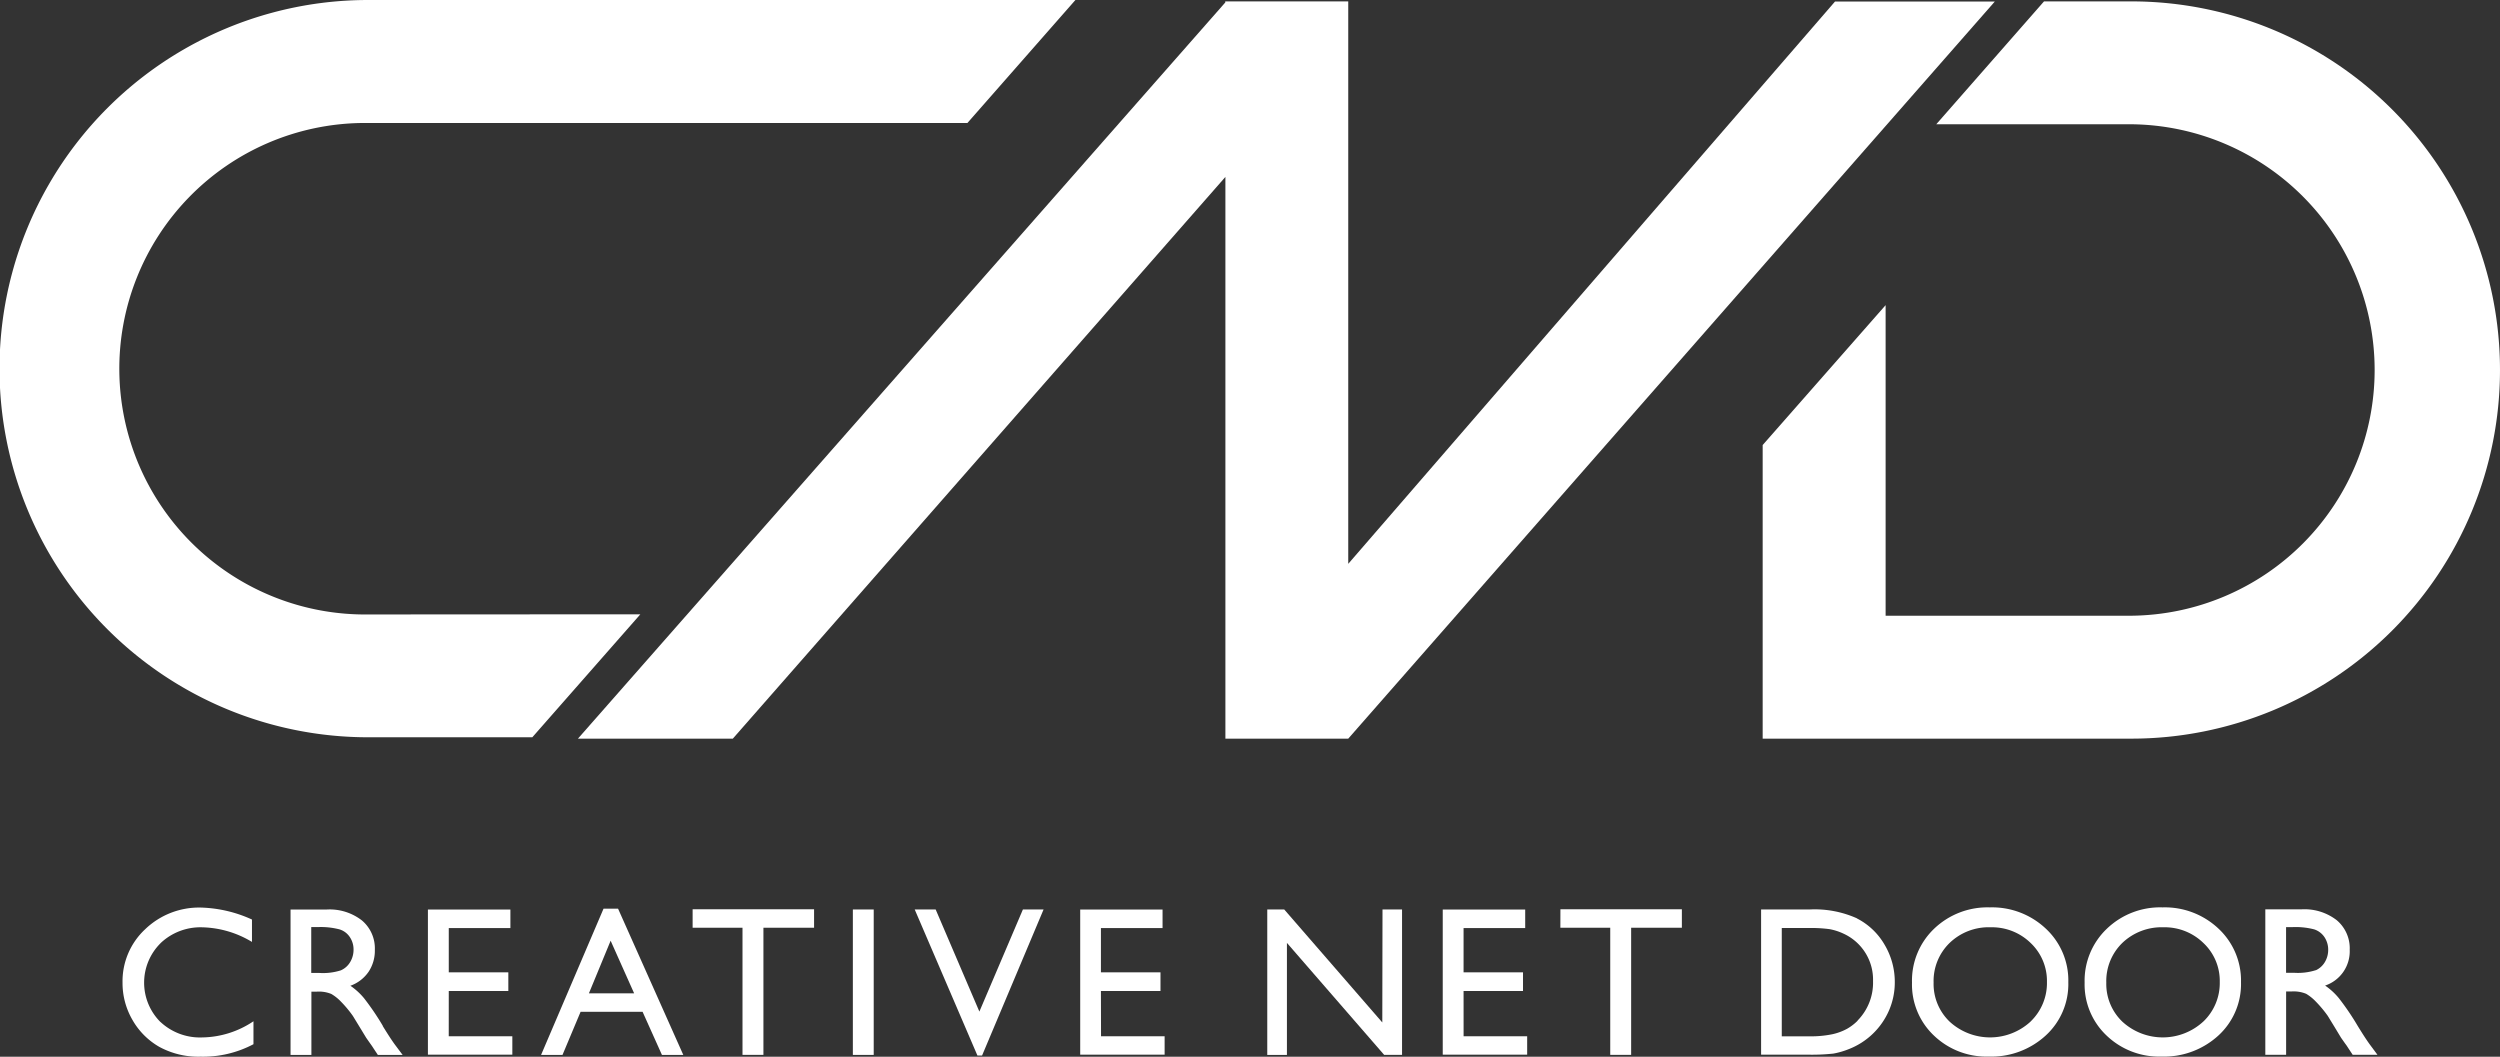 <svg xmlns="http://www.w3.org/2000/svg" xmlns:xlink="http://www.w3.org/1999/xlink" width="96.748" height="40.896" viewBox="0 0 96.748 40.896">
  <rect x="0" y="0" width="96.748" height="40.896" fill="#333333" stroke="none"/>
  <defs>
    <clipPath id="clip-path">
      <rect id="長方形_53942" data-name="長方形 53942" width="96.748" height="40.896" fill="#fff"/>
    </clipPath>
  </defs>
  <g id="グループ_468" data-name="グループ 468" transform="translate(0 0)">
    <path id="パス_98578" data-name="パス 98578" d="M48.418,21.811V.045H43.659V.087L18.606,28.578H24.6L43.664,6.838V28.577h4.753L73.439.051H67.255Z" transform="translate(3.758 0.009)" fill="#fff"/>
    <g id="グループ_37122" data-name="グループ 37122" transform="translate(0 0)">
      <g id="グループ_37121" data-name="グループ 37121" clip-path="url(#clip-path)">
        <path id="パス_98579" data-name="パス 98579" d="M71.018.046H67.637L63.468,4.8H71.02a9.51,9.51,0,0,1,0,19.019H61.508V11.8L56.75,17.214V28.576H71.018a14.265,14.265,0,0,0,0-28.531Z" transform="translate(11.464 0.009)" fill="#fff"/>
        <path id="パス_98580" data-name="パス 98580" d="M14.256,23.779A9.51,9.51,0,1,1,14,4.76q.119,0,.238,0h23.2L41.618,0H14.255a14.266,14.266,0,0,0-.016,28.532H20.6l4.181-4.759Z" transform="translate(0 0)" fill="#fff"/>
        <path id="パス_98581" data-name="パス 98581" d="M5.411,33.648a2.151,2.151,0,0,1,0-3.043l.008-.01a2.241,2.241,0,0,1,1.606-.611,3.88,3.88,0,0,1,1.929.566v-.867a5.081,5.081,0,0,0-1.971-.463,3.01,3.01,0,0,0-2.161.838,2.75,2.75,0,0,0-.877,2.066,2.839,2.839,0,0,0,.381,1.439A2.789,2.789,0,0,0,5.367,34.61a3.159,3.159,0,0,0,1.6.381,4.173,4.173,0,0,0,2.045-.483V33.62a3.635,3.635,0,0,1-2,.626,2.238,2.238,0,0,1-1.6-.6" transform="translate(0.797 5.902)" fill="#fff"/>
        <path id="パス_98582" data-name="パス 98582" d="M12.924,33.784a10.16,10.16,0,0,0-.725-1.067,2.559,2.559,0,0,0-.529-.483,1.449,1.449,0,0,0,.7-.535,1.467,1.467,0,0,0,.246-.851,1.414,1.414,0,0,0-.5-1.142,2.036,2.036,0,0,0-1.356-.423H9.354v5.629h.807v-2.45h.21a1.258,1.258,0,0,1,.56.089,1.7,1.7,0,0,1,.376.3,4.418,4.418,0,0,1,.457.548l.269.44.25.411.156.222c.024.032.04.056.048.067l.245.371h.959l-.3-.4q-.177-.242-.471-.721M11.3,31.638a2.284,2.284,0,0,1-.84.1h-.305V29.964H10.4a2.881,2.881,0,0,1,.849.088.739.739,0,0,1,.4.3.854.854,0,0,1,.143.476.924.924,0,0,1-.127.483.785.785,0,0,1-.352.321Z" transform="translate(1.89 5.914)" fill="#fff"/>
        <path id="パス_98583" data-name="パス 98583" d="M14.584,32.435h2.305v-.721H14.584V30h2.385v-.718H13.777V34.9h3.267v-.713H14.583Z" transform="translate(2.783 5.915)" fill="#fff"/>
        <path id="パス_98584" data-name="パス 98584" d="M19.837,29.256,17.42,34.915h.829l.7-1.668h2.4l.749,1.668h.826L20.4,29.256Zm-.565,3.274.84-2.035.909,2.035Z" transform="translate(3.519 5.91)" fill="#fff"/>
        <path id="パス_98585" data-name="パス 98585" d="M22.3,29.99h1.93v4.919h.81V29.99H27v-.716H22.3Z" transform="translate(4.504 5.913)" fill="#fff"/>
        <rect id="長方形_53941" data-name="長方形 53941" width="0.807" height="5.628" transform="translate(33.005 35.196)" fill="#fff"/>
        <path id="パス_98586" data-name="パス 98586" d="M31.952,33.233,30.26,29.28h-.811l2.427,5.652h.181l2.38-5.652h-.8Z" transform="translate(5.949 5.915)" fill="#fff"/>
        <path id="パス_98587" data-name="パス 98587" d="M35.58,32.435h2.305v-.721H35.58V30h2.385v-.718H34.778V34.9h3.267v-.713H35.584Z" transform="translate(7.025 5.915)" fill="#fff"/>
        <path id="パス_98588" data-name="パス 98588" d="M45.252,33.653l-3.795-4.372H40.8v5.628h.761V30.574l3.763,4.334h.692V29.281H45.26Z" transform="translate(8.242 5.915)" fill="#fff"/>
        <path id="パス_98589" data-name="パス 98589" d="M47.256,32.435h2.3v-.721h-2.3V30h2.385v-.718H46.45V34.9h3.267v-.713h-2.46Z" transform="translate(9.383 5.915)" fill="#fff"/>
        <path id="パス_98590" data-name="パス 98590" d="M50.237,29.99h1.93v4.919h.809V29.99h1.963v-.716h-4.7Z" transform="translate(10.148 5.913)" fill="#fff"/>
        <path id="パス_98591" data-name="パス 98591" d="M60.41,29.625a4,4,0,0,0-1.816-.344H56.7V34.9h1.78a7.767,7.767,0,0,0,1.017-.041,3,3,0,0,0,.584-.168,2.8,2.8,0,0,0,1.575-1.515,2.734,2.734,0,0,0,.218-1.081,2.816,2.816,0,0,0-.4-1.458,2.605,2.605,0,0,0-1.064-1.008m.028,3.955a1.9,1.9,0,0,1-.407.313,2.15,2.15,0,0,1-.559.21,4.1,4.1,0,0,1-.939.083H57.5V30h1.007a5.452,5.452,0,0,1,.84.043,2.183,2.183,0,0,1,.554.18,1.956,1.956,0,0,1,1.131,1.829,2.086,2.086,0,0,1-.6,1.53Z" transform="translate(11.453 5.914)" fill="#fff"/>
        <path id="パス_98592" data-name="パス 98592" d="M64.57,29.214a2.984,2.984,0,0,0-2.156.826,2.778,2.778,0,0,0-.856,2.087,2.719,2.719,0,0,0,.847,2.046,2.94,2.94,0,0,0,2.119.815,3.113,3.113,0,0,0,2.208-.815,2.694,2.694,0,0,0,.875-2.063,2.733,2.733,0,0,0-.868-2.071,3.029,3.029,0,0,0-2.17-.825m1.582,4.415a2.312,2.312,0,0,1-3.131.012,2.019,2.019,0,0,1-.626-1.515,2.054,2.054,0,0,1,.626-1.542,2.181,2.181,0,0,1,1.585-.6,2.143,2.143,0,0,1,1.548.611,2.019,2.019,0,0,1,.627,1.5,2.063,2.063,0,0,1-.631,1.534Z" transform="translate(12.435 5.901)" fill="#fff"/>
        <path id="パス_98593" data-name="パス 98593" d="M70.133,29.214a2.975,2.975,0,0,0-2.156.826,2.775,2.775,0,0,0-.861,2.087,2.72,2.72,0,0,0,.849,2.046,2.94,2.94,0,0,0,2.119.815,3.121,3.121,0,0,0,2.209-.815,2.7,2.7,0,0,0,.875-2.063,2.746,2.746,0,0,0-.868-2.071,3.025,3.025,0,0,0-2.167-.825m1.579,4.415a2.312,2.312,0,0,1-3.131.012,2.019,2.019,0,0,1-.626-1.515,2.059,2.059,0,0,1,.626-1.542,2.2,2.2,0,0,1,1.587-.6,2.145,2.145,0,0,1,1.548.611,2.013,2.013,0,0,1,.63,1.5,2.06,2.06,0,0,1-.633,1.534" transform="translate(13.557 5.901)" fill="#fff"/>
        <path id="パス_98594" data-name="パス 98594" d="M76.972,34.5q-.177-.243-.47-.722a9.928,9.928,0,0,0-.726-1.067,2.531,2.531,0,0,0-.529-.484,1.4,1.4,0,0,0,.952-1.386,1.42,1.42,0,0,0-.5-1.142,2.037,2.037,0,0,0-1.357-.423H72.933v5.629h.805v-2.45h.21a1.274,1.274,0,0,1,.564.09,1.739,1.739,0,0,1,.374.3,4.565,4.565,0,0,1,.459.548l.269.439.248.411.156.222.05.067.245.373h.959Zm-2.088-2.868a2.29,2.29,0,0,1-.84.1h-.308V29.965h.243a2.868,2.868,0,0,1,.846.087.764.764,0,0,1,.4.305.875.875,0,0,1,.141.476.916.916,0,0,1-.127.482.8.8,0,0,1-.355.321Z" transform="translate(14.733 5.914)" fill="#fff"/>
      </g>
    </g>
  </g>
</svg>
